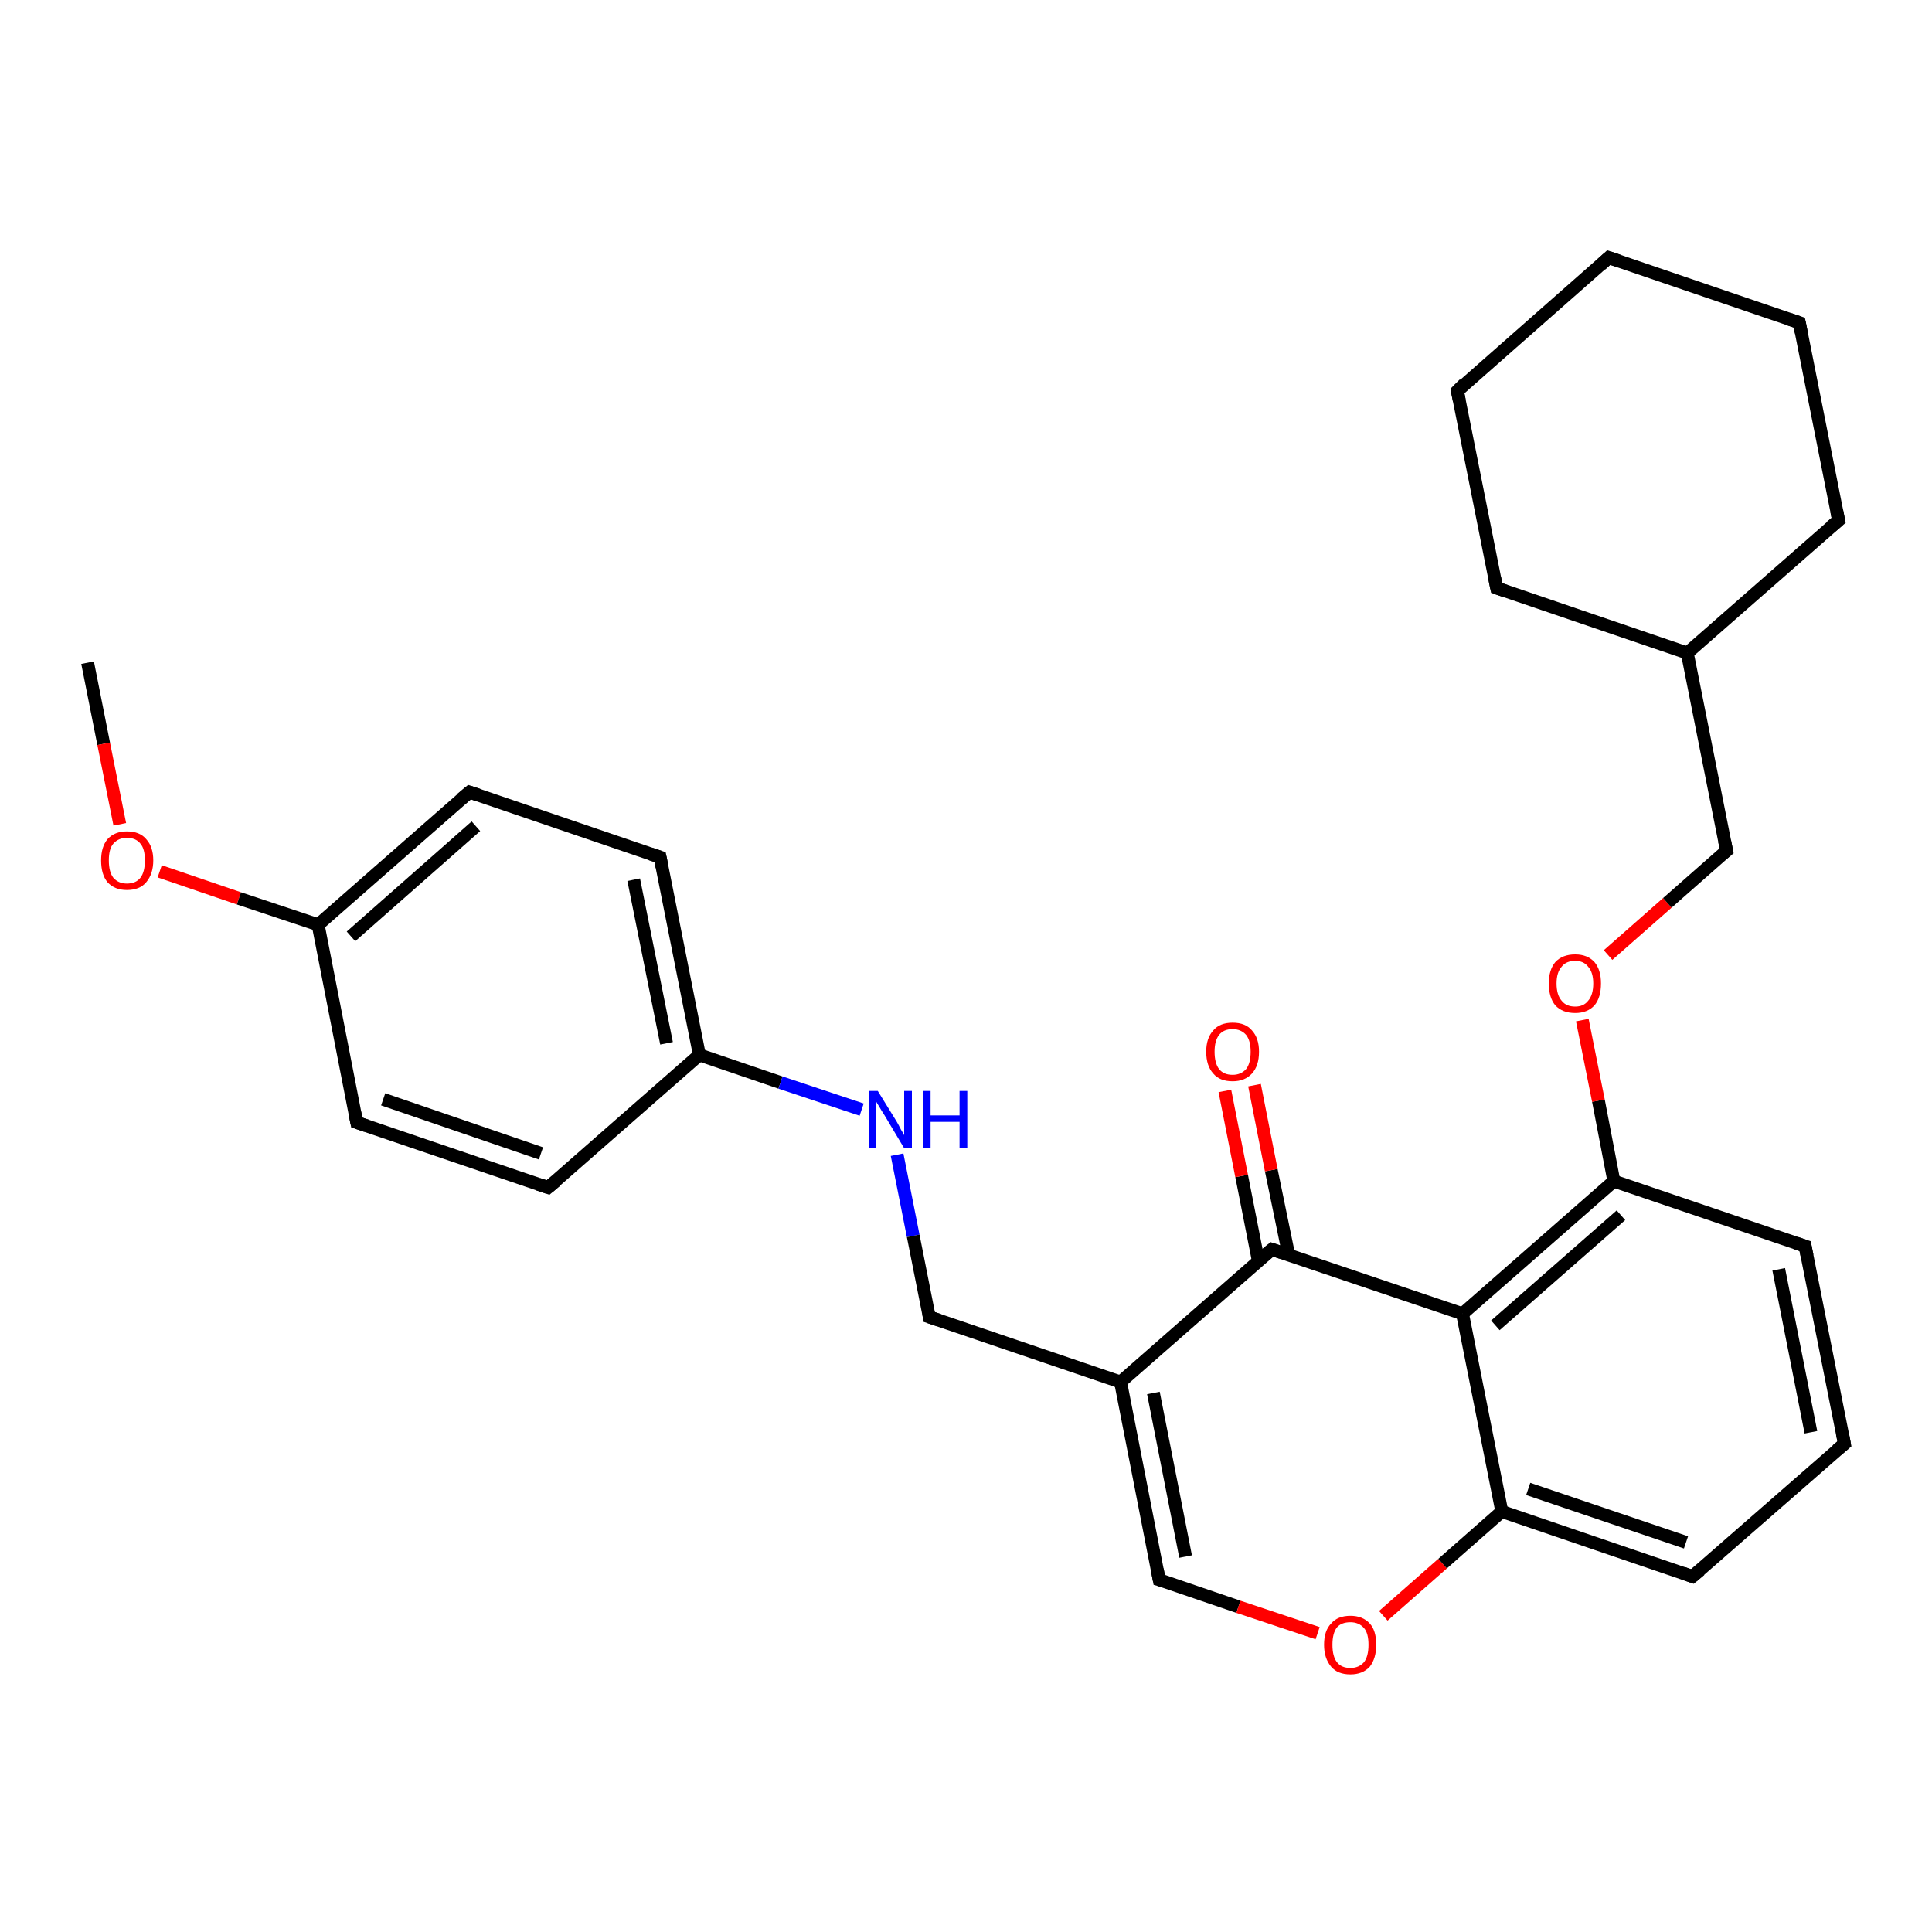 <?xml version='1.0' encoding='iso-8859-1'?>
<svg version='1.1' baseProfile='full'
              xmlns='http://www.w3.org/2000/svg'
                      xmlns:rdkit='http://www.rdkit.org/xml'
                      xmlns:xlink='http://www.w3.org/1999/xlink'
                  xml:space='preserve'
width='300px' height='300px' viewBox='0 0 300 300'>
<!-- END OF HEADER -->
<rect style='opacity:1.0;fill:#FFFFFF;stroke:none' width='300.0' height='300.0' x='0.0' y='0.0'> </rect>
<path class='bond-0 atom-0 atom-1' d='M 13.6,102.9 L 16.1,115.5' style='fill:none;fill-rule:evenodd;stroke:#000000;stroke-width:2.0px;stroke-linecap:butt;stroke-linejoin:miter;stroke-opacity:1' />
<path class='bond-0 atom-0 atom-1' d='M 16.1,115.5 L 18.6,128.0' style='fill:none;fill-rule:evenodd;stroke:#FF0000;stroke-width:2.0px;stroke-linecap:butt;stroke-linejoin:miter;stroke-opacity:1' />
<path class='bond-1 atom-1 atom-2' d='M 24.8,135.3 L 37.1,139.5' style='fill:none;fill-rule:evenodd;stroke:#FF0000;stroke-width:2.0px;stroke-linecap:butt;stroke-linejoin:miter;stroke-opacity:1' />
<path class='bond-1 atom-1 atom-2' d='M 37.1,139.5 L 49.4,143.6' style='fill:none;fill-rule:evenodd;stroke:#000000;stroke-width:2.0px;stroke-linecap:butt;stroke-linejoin:miter;stroke-opacity:1' />
<path class='bond-2 atom-2 atom-3' d='M 49.4,143.6 L 72.9,123.0' style='fill:none;fill-rule:evenodd;stroke:#000000;stroke-width:2.0px;stroke-linecap:butt;stroke-linejoin:miter;stroke-opacity:1' />
<path class='bond-2 atom-2 atom-3' d='M 54.5,145.4 L 73.9,128.3' style='fill:none;fill-rule:evenodd;stroke:#000000;stroke-width:2.0px;stroke-linecap:butt;stroke-linejoin:miter;stroke-opacity:1' />
<path class='bond-3 atom-3 atom-4' d='M 72.9,123.0 L 102.5,133.1' style='fill:none;fill-rule:evenodd;stroke:#000000;stroke-width:2.0px;stroke-linecap:butt;stroke-linejoin:miter;stroke-opacity:1' />
<path class='bond-4 atom-4 atom-5' d='M 102.5,133.1 L 108.6,163.8' style='fill:none;fill-rule:evenodd;stroke:#000000;stroke-width:2.0px;stroke-linecap:butt;stroke-linejoin:miter;stroke-opacity:1' />
<path class='bond-4 atom-4 atom-5' d='M 98.4,136.6 L 103.5,162.0' style='fill:none;fill-rule:evenodd;stroke:#000000;stroke-width:2.0px;stroke-linecap:butt;stroke-linejoin:miter;stroke-opacity:1' />
<path class='bond-5 atom-5 atom-6' d='M 108.6,163.8 L 121.2,168.1' style='fill:none;fill-rule:evenodd;stroke:#000000;stroke-width:2.0px;stroke-linecap:butt;stroke-linejoin:miter;stroke-opacity:1' />
<path class='bond-5 atom-5 atom-6' d='M 121.2,168.1 L 133.8,172.3' style='fill:none;fill-rule:evenodd;stroke:#0000FF;stroke-width:2.0px;stroke-linecap:butt;stroke-linejoin:miter;stroke-opacity:1' />
<path class='bond-6 atom-6 atom-7' d='M 139.3,179.3 L 141.8,191.9' style='fill:none;fill-rule:evenodd;stroke:#0000FF;stroke-width:2.0px;stroke-linecap:butt;stroke-linejoin:miter;stroke-opacity:1' />
<path class='bond-6 atom-6 atom-7' d='M 141.8,191.9 L 144.3,204.5' style='fill:none;fill-rule:evenodd;stroke:#000000;stroke-width:2.0px;stroke-linecap:butt;stroke-linejoin:miter;stroke-opacity:1' />
<path class='bond-7 atom-7 atom-8' d='M 144.3,204.5 L 174.0,214.6' style='fill:none;fill-rule:evenodd;stroke:#000000;stroke-width:2.0px;stroke-linecap:butt;stroke-linejoin:miter;stroke-opacity:1' />
<path class='bond-8 atom-8 atom-9' d='M 174.0,214.6 L 180.0,245.3' style='fill:none;fill-rule:evenodd;stroke:#000000;stroke-width:2.0px;stroke-linecap:butt;stroke-linejoin:miter;stroke-opacity:1' />
<path class='bond-8 atom-8 atom-9' d='M 179.1,216.3 L 184.1,241.7' style='fill:none;fill-rule:evenodd;stroke:#000000;stroke-width:2.0px;stroke-linecap:butt;stroke-linejoin:miter;stroke-opacity:1' />
<path class='bond-9 atom-9 atom-10' d='M 180.0,245.3 L 192.3,249.5' style='fill:none;fill-rule:evenodd;stroke:#000000;stroke-width:2.0px;stroke-linecap:butt;stroke-linejoin:miter;stroke-opacity:1' />
<path class='bond-9 atom-9 atom-10' d='M 192.3,249.5 L 204.6,253.6' style='fill:none;fill-rule:evenodd;stroke:#FF0000;stroke-width:2.0px;stroke-linecap:butt;stroke-linejoin:miter;stroke-opacity:1' />
<path class='bond-10 atom-10 atom-11' d='M 214.8,250.9 L 224.0,242.8' style='fill:none;fill-rule:evenodd;stroke:#FF0000;stroke-width:2.0px;stroke-linecap:butt;stroke-linejoin:miter;stroke-opacity:1' />
<path class='bond-10 atom-10 atom-11' d='M 224.0,242.8 L 233.2,234.7' style='fill:none;fill-rule:evenodd;stroke:#000000;stroke-width:2.0px;stroke-linecap:butt;stroke-linejoin:miter;stroke-opacity:1' />
<path class='bond-11 atom-11 atom-12' d='M 233.2,234.7 L 262.8,244.8' style='fill:none;fill-rule:evenodd;stroke:#000000;stroke-width:2.0px;stroke-linecap:butt;stroke-linejoin:miter;stroke-opacity:1' />
<path class='bond-11 atom-11 atom-12' d='M 237.3,231.2 L 261.8,239.5' style='fill:none;fill-rule:evenodd;stroke:#000000;stroke-width:2.0px;stroke-linecap:butt;stroke-linejoin:miter;stroke-opacity:1' />
<path class='bond-12 atom-12 atom-13' d='M 262.8,244.8 L 286.4,224.2' style='fill:none;fill-rule:evenodd;stroke:#000000;stroke-width:2.0px;stroke-linecap:butt;stroke-linejoin:miter;stroke-opacity:1' />
<path class='bond-13 atom-13 atom-14' d='M 286.4,224.2 L 280.3,193.5' style='fill:none;fill-rule:evenodd;stroke:#000000;stroke-width:2.0px;stroke-linecap:butt;stroke-linejoin:miter;stroke-opacity:1' />
<path class='bond-13 atom-13 atom-14' d='M 281.2,222.4 L 276.2,197.1' style='fill:none;fill-rule:evenodd;stroke:#000000;stroke-width:2.0px;stroke-linecap:butt;stroke-linejoin:miter;stroke-opacity:1' />
<path class='bond-14 atom-14 atom-15' d='M 280.3,193.5 L 250.6,183.4' style='fill:none;fill-rule:evenodd;stroke:#000000;stroke-width:2.0px;stroke-linecap:butt;stroke-linejoin:miter;stroke-opacity:1' />
<path class='bond-15 atom-15 atom-16' d='M 250.6,183.4 L 248.2,170.9' style='fill:none;fill-rule:evenodd;stroke:#000000;stroke-width:2.0px;stroke-linecap:butt;stroke-linejoin:miter;stroke-opacity:1' />
<path class='bond-15 atom-15 atom-16' d='M 248.2,170.9 L 245.7,158.4' style='fill:none;fill-rule:evenodd;stroke:#FF0000;stroke-width:2.0px;stroke-linecap:butt;stroke-linejoin:miter;stroke-opacity:1' />
<path class='bond-16 atom-16 atom-17' d='M 249.7,148.3 L 258.9,140.2' style='fill:none;fill-rule:evenodd;stroke:#FF0000;stroke-width:2.0px;stroke-linecap:butt;stroke-linejoin:miter;stroke-opacity:1' />
<path class='bond-16 atom-16 atom-17' d='M 258.9,140.2 L 268.1,132.1' style='fill:none;fill-rule:evenodd;stroke:#000000;stroke-width:2.0px;stroke-linecap:butt;stroke-linejoin:miter;stroke-opacity:1' />
<path class='bond-17 atom-17 atom-18' d='M 268.1,132.1 L 262.0,101.4' style='fill:none;fill-rule:evenodd;stroke:#000000;stroke-width:2.0px;stroke-linecap:butt;stroke-linejoin:miter;stroke-opacity:1' />
<path class='bond-18 atom-18 atom-19' d='M 262.0,101.4 L 285.5,80.8' style='fill:none;fill-rule:evenodd;stroke:#000000;stroke-width:2.0px;stroke-linecap:butt;stroke-linejoin:miter;stroke-opacity:1' />
<path class='bond-19 atom-19 atom-20' d='M 285.5,80.8 L 279.4,50.1' style='fill:none;fill-rule:evenodd;stroke:#000000;stroke-width:2.0px;stroke-linecap:butt;stroke-linejoin:miter;stroke-opacity:1' />
<path class='bond-20 atom-20 atom-21' d='M 279.4,50.1 L 249.8,40.0' style='fill:none;fill-rule:evenodd;stroke:#000000;stroke-width:2.0px;stroke-linecap:butt;stroke-linejoin:miter;stroke-opacity:1' />
<path class='bond-21 atom-21 atom-22' d='M 249.8,40.0 L 226.3,60.7' style='fill:none;fill-rule:evenodd;stroke:#000000;stroke-width:2.0px;stroke-linecap:butt;stroke-linejoin:miter;stroke-opacity:1' />
<path class='bond-22 atom-22 atom-23' d='M 226.3,60.7 L 232.4,91.3' style='fill:none;fill-rule:evenodd;stroke:#000000;stroke-width:2.0px;stroke-linecap:butt;stroke-linejoin:miter;stroke-opacity:1' />
<path class='bond-23 atom-15 atom-24' d='M 250.6,183.4 L 227.1,204.0' style='fill:none;fill-rule:evenodd;stroke:#000000;stroke-width:2.0px;stroke-linecap:butt;stroke-linejoin:miter;stroke-opacity:1' />
<path class='bond-23 atom-15 atom-24' d='M 251.7,188.7 L 232.2,205.8' style='fill:none;fill-rule:evenodd;stroke:#000000;stroke-width:2.0px;stroke-linecap:butt;stroke-linejoin:miter;stroke-opacity:1' />
<path class='bond-24 atom-24 atom-25' d='M 227.1,204.0 L 197.5,194.0' style='fill:none;fill-rule:evenodd;stroke:#000000;stroke-width:2.0px;stroke-linecap:butt;stroke-linejoin:miter;stroke-opacity:1' />
<path class='bond-25 atom-25 atom-26' d='M 200.1,194.8 L 197.4,181.7' style='fill:none;fill-rule:evenodd;stroke:#000000;stroke-width:2.0px;stroke-linecap:butt;stroke-linejoin:miter;stroke-opacity:1' />
<path class='bond-25 atom-25 atom-26' d='M 197.4,181.7 L 194.8,168.5' style='fill:none;fill-rule:evenodd;stroke:#FF0000;stroke-width:2.0px;stroke-linecap:butt;stroke-linejoin:miter;stroke-opacity:1' />
<path class='bond-25 atom-25 atom-26' d='M 195.4,195.8 L 192.8,182.6' style='fill:none;fill-rule:evenodd;stroke:#000000;stroke-width:2.0px;stroke-linecap:butt;stroke-linejoin:miter;stroke-opacity:1' />
<path class='bond-25 atom-25 atom-26' d='M 192.8,182.6 L 190.2,169.4' style='fill:none;fill-rule:evenodd;stroke:#FF0000;stroke-width:2.0px;stroke-linecap:butt;stroke-linejoin:miter;stroke-opacity:1' />
<path class='bond-26 atom-5 atom-27' d='M 108.6,163.8 L 85.1,184.4' style='fill:none;fill-rule:evenodd;stroke:#000000;stroke-width:2.0px;stroke-linecap:butt;stroke-linejoin:miter;stroke-opacity:1' />
<path class='bond-27 atom-27 atom-28' d='M 85.1,184.4 L 55.4,174.3' style='fill:none;fill-rule:evenodd;stroke:#000000;stroke-width:2.0px;stroke-linecap:butt;stroke-linejoin:miter;stroke-opacity:1' />
<path class='bond-27 atom-27 atom-28' d='M 84.0,179.1 L 59.5,170.7' style='fill:none;fill-rule:evenodd;stroke:#000000;stroke-width:2.0px;stroke-linecap:butt;stroke-linejoin:miter;stroke-opacity:1' />
<path class='bond-28 atom-28 atom-2' d='M 55.4,174.3 L 49.4,143.6' style='fill:none;fill-rule:evenodd;stroke:#000000;stroke-width:2.0px;stroke-linecap:butt;stroke-linejoin:miter;stroke-opacity:1' />
<path class='bond-29 atom-25 atom-8' d='M 197.5,194.0 L 174.0,214.6' style='fill:none;fill-rule:evenodd;stroke:#000000;stroke-width:2.0px;stroke-linecap:butt;stroke-linejoin:miter;stroke-opacity:1' />
<path class='bond-30 atom-24 atom-11' d='M 227.1,204.0 L 233.2,234.7' style='fill:none;fill-rule:evenodd;stroke:#000000;stroke-width:2.0px;stroke-linecap:butt;stroke-linejoin:miter;stroke-opacity:1' />
<path class='bond-31 atom-23 atom-18' d='M 232.4,91.3 L 262.0,101.4' style='fill:none;fill-rule:evenodd;stroke:#000000;stroke-width:2.0px;stroke-linecap:butt;stroke-linejoin:miter;stroke-opacity:1' />
<path d='M 71.7,124.0 L 72.9,123.0 L 74.4,123.5' style='fill:none;stroke:#000000;stroke-width:2.0px;stroke-linecap:butt;stroke-linejoin:miter;stroke-opacity:1;' />
<path d='M 101.0,132.6 L 102.5,133.1 L 102.8,134.6' style='fill:none;stroke:#000000;stroke-width:2.0px;stroke-linecap:butt;stroke-linejoin:miter;stroke-opacity:1;' />
<path d='M 144.2,203.9 L 144.3,204.5 L 145.8,205.0' style='fill:none;stroke:#000000;stroke-width:2.0px;stroke-linecap:butt;stroke-linejoin:miter;stroke-opacity:1;' />
<path d='M 179.7,243.7 L 180.0,245.3 L 180.7,245.5' style='fill:none;stroke:#000000;stroke-width:2.0px;stroke-linecap:butt;stroke-linejoin:miter;stroke-opacity:1;' />
<path d='M 261.4,244.3 L 262.8,244.8 L 264.0,243.8' style='fill:none;stroke:#000000;stroke-width:2.0px;stroke-linecap:butt;stroke-linejoin:miter;stroke-opacity:1;' />
<path d='M 285.2,225.2 L 286.4,224.2 L 286.1,222.6' style='fill:none;stroke:#000000;stroke-width:2.0px;stroke-linecap:butt;stroke-linejoin:miter;stroke-opacity:1;' />
<path d='M 280.6,195.0 L 280.3,193.5 L 278.8,193.0' style='fill:none;stroke:#000000;stroke-width:2.0px;stroke-linecap:butt;stroke-linejoin:miter;stroke-opacity:1;' />
<path d='M 267.6,132.5 L 268.1,132.1 L 267.8,130.6' style='fill:none;stroke:#000000;stroke-width:2.0px;stroke-linecap:butt;stroke-linejoin:miter;stroke-opacity:1;' />
<path d='M 284.3,81.8 L 285.5,80.8 L 285.2,79.3' style='fill:none;stroke:#000000;stroke-width:2.0px;stroke-linecap:butt;stroke-linejoin:miter;stroke-opacity:1;' />
<path d='M 279.7,51.6 L 279.4,50.1 L 277.9,49.6' style='fill:none;stroke:#000000;stroke-width:2.0px;stroke-linecap:butt;stroke-linejoin:miter;stroke-opacity:1;' />
<path d='M 251.3,40.5 L 249.8,40.0 L 248.6,41.1' style='fill:none;stroke:#000000;stroke-width:2.0px;stroke-linecap:butt;stroke-linejoin:miter;stroke-opacity:1;' />
<path d='M 227.4,59.6 L 226.3,60.7 L 226.6,62.2' style='fill:none;stroke:#000000;stroke-width:2.0px;stroke-linecap:butt;stroke-linejoin:miter;stroke-opacity:1;' />
<path d='M 232.1,89.8 L 232.4,91.3 L 233.8,91.8' style='fill:none;stroke:#000000;stroke-width:2.0px;stroke-linecap:butt;stroke-linejoin:miter;stroke-opacity:1;' />
<path d='M 199.0,194.5 L 197.5,194.0 L 196.3,195.0' style='fill:none;stroke:#000000;stroke-width:2.0px;stroke-linecap:butt;stroke-linejoin:miter;stroke-opacity:1;' />
<path d='M 86.3,183.4 L 85.1,184.4 L 83.6,183.9' style='fill:none;stroke:#000000;stroke-width:2.0px;stroke-linecap:butt;stroke-linejoin:miter;stroke-opacity:1;' />
<path d='M 56.9,174.8 L 55.4,174.3 L 55.1,172.8' style='fill:none;stroke:#000000;stroke-width:2.0px;stroke-linecap:butt;stroke-linejoin:miter;stroke-opacity:1;' />
<path class='atom-1' d='M 15.7 133.6
Q 15.7 131.5, 16.7 130.3
Q 17.8 129.1, 19.7 129.1
Q 21.7 129.1, 22.7 130.3
Q 23.8 131.5, 23.8 133.6
Q 23.8 135.7, 22.7 137.0
Q 21.7 138.2, 19.7 138.2
Q 17.8 138.2, 16.7 137.0
Q 15.7 135.8, 15.7 133.6
M 19.7 137.2
Q 21.1 137.2, 21.8 136.3
Q 22.5 135.4, 22.5 133.6
Q 22.5 131.8, 21.8 131.0
Q 21.1 130.1, 19.7 130.1
Q 18.4 130.1, 17.6 131.0
Q 16.9 131.8, 16.9 133.6
Q 16.9 135.4, 17.6 136.3
Q 18.4 137.2, 19.7 137.2
' fill='#FF0000'/>
<path class='atom-6' d='M 136.3 169.4
L 139.2 174.1
Q 139.5 174.6, 139.9 175.4
Q 140.4 176.2, 140.4 176.3
L 140.4 169.4
L 141.6 169.4
L 141.6 178.3
L 140.4 178.3
L 137.3 173.1
Q 136.9 172.5, 136.5 171.8
Q 136.1 171.2, 136.0 170.9
L 136.0 178.3
L 134.9 178.3
L 134.9 169.4
L 136.3 169.4
' fill='#0000FF'/>
<path class='atom-6' d='M 143.3 169.4
L 144.5 169.4
L 144.5 173.2
L 149.0 173.2
L 149.0 169.4
L 150.2 169.4
L 150.2 178.3
L 149.0 178.3
L 149.0 174.2
L 144.5 174.2
L 144.5 178.3
L 143.3 178.3
L 143.3 169.4
' fill='#0000FF'/>
<path class='atom-10' d='M 205.6 255.4
Q 205.6 253.2, 206.7 252.1
Q 207.7 250.9, 209.7 250.9
Q 211.6 250.9, 212.7 252.1
Q 213.7 253.2, 213.7 255.4
Q 213.7 257.5, 212.7 258.8
Q 211.6 260.0, 209.7 260.0
Q 207.7 260.0, 206.7 258.8
Q 205.6 257.5, 205.6 255.4
M 209.7 259.0
Q 211.0 259.0, 211.8 258.1
Q 212.5 257.2, 212.5 255.4
Q 212.5 253.6, 211.8 252.8
Q 211.0 251.9, 209.7 251.9
Q 208.3 251.9, 207.6 252.7
Q 206.9 253.6, 206.9 255.4
Q 206.9 257.2, 207.6 258.1
Q 208.3 259.0, 209.7 259.0
' fill='#FF0000'/>
<path class='atom-16' d='M 240.5 152.7
Q 240.5 150.6, 241.5 149.4
Q 242.6 148.2, 244.6 148.2
Q 246.5 148.2, 247.6 149.4
Q 248.6 150.6, 248.6 152.7
Q 248.6 154.9, 247.6 156.1
Q 246.5 157.3, 244.6 157.3
Q 242.6 157.3, 241.5 156.1
Q 240.5 154.9, 240.5 152.7
M 244.6 156.3
Q 245.9 156.3, 246.6 155.4
Q 247.4 154.5, 247.4 152.7
Q 247.4 151.0, 246.6 150.1
Q 245.9 149.2, 244.6 149.2
Q 243.2 149.2, 242.5 150.1
Q 241.7 151.0, 241.7 152.7
Q 241.7 154.5, 242.5 155.4
Q 243.2 156.3, 244.6 156.3
' fill='#FF0000'/>
<path class='atom-26' d='M 187.3 163.3
Q 187.3 161.2, 188.4 160.0
Q 189.4 158.8, 191.4 158.8
Q 193.4 158.8, 194.4 160.0
Q 195.5 161.2, 195.5 163.3
Q 195.5 165.5, 194.4 166.7
Q 193.3 167.9, 191.4 167.9
Q 189.4 167.9, 188.4 166.7
Q 187.3 165.5, 187.3 163.3
M 191.4 166.9
Q 192.7 166.9, 193.5 166.0
Q 194.2 165.1, 194.2 163.3
Q 194.2 161.6, 193.5 160.7
Q 192.7 159.8, 191.4 159.8
Q 190.0 159.8, 189.3 160.7
Q 188.6 161.6, 188.6 163.3
Q 188.6 165.1, 189.3 166.0
Q 190.0 166.9, 191.4 166.9
' fill='#FF0000'/>
</svg>
